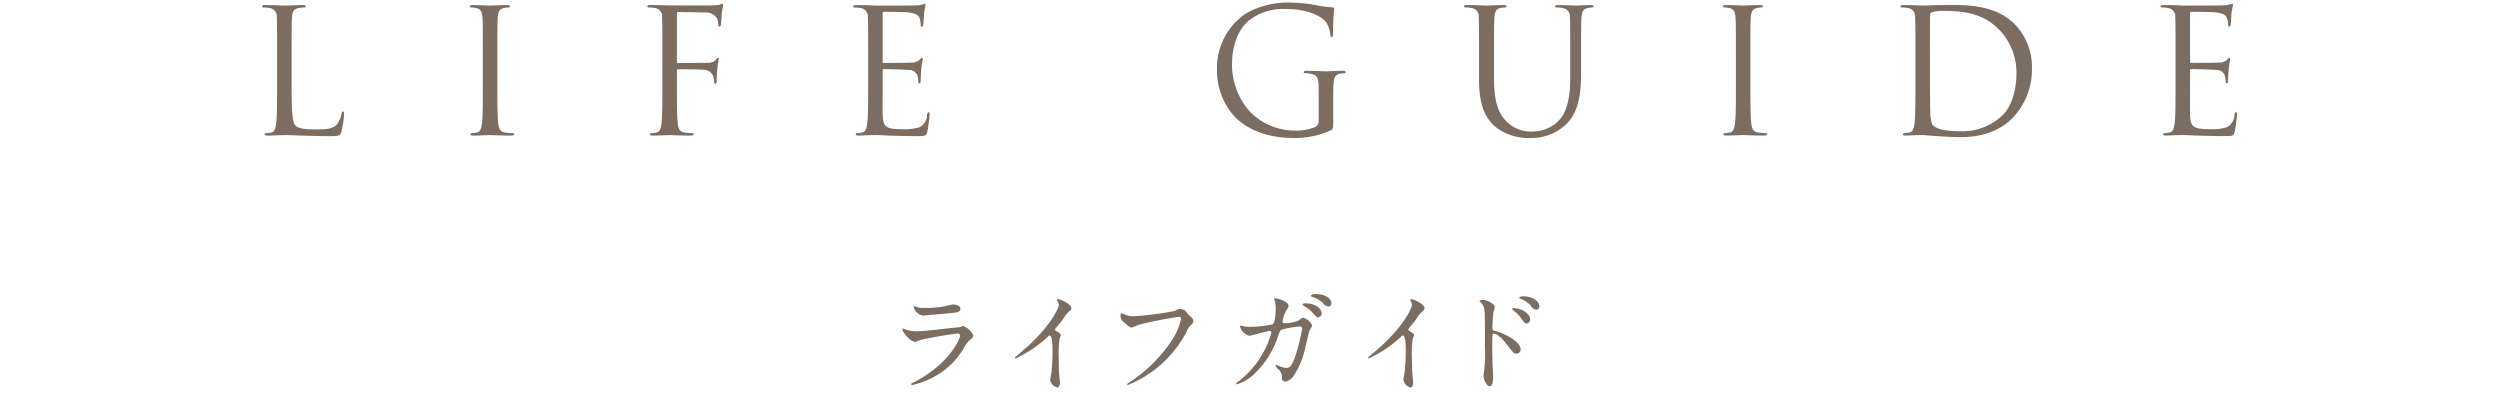 <svg id="_02_ttl_sp.svg" data-name="02/ttl_sp.svg" xmlns="http://www.w3.org/2000/svg" width="420" height="66" viewBox="0 0 420 66">
  <defs>
    <style>
      .cls-1 {
        fill: #928173;
        opacity: 0;
      }

      .cls-2 {
        fill: #7b6d62;
        fill-rule: evenodd;
      }
    </style>
  </defs>
  <rect id="長方形_18" data-name="長方形 18" class="cls-1" width="420" height="66"/>
  <path id="LIFE_GUIDE" data-name="LIFE GUIDE" class="cls-2" d="M1975.99,253.263c0-4.525,0-5.337.06-6.265,0.06-1.016.29-1.509,1.13-1.654a6.785,6.785,0,0,1,.96-0.087,0.2,0.2,0,0,0,.23-0.174c0-.174-0.15-0.232-0.46-0.232-0.87,0-2.99.087-3.14,0.087s-1.97-.087-3.27-0.087c-0.32,0-.47.058-0.47,0.232a0.2,0.2,0,0,0,.23.174,5.46,5.46,0,0,1,.99.087A1.426,1.426,0,0,1,1973.5,247c0.05,0.928.05,1.74,0.05,6.265v5.1c0,2.785,0,5.077-.14,6.3-0.12.841-.26,1.479-0.84,1.595a4.477,4.477,0,0,1-.87.116c-0.18,0-.23.087-0.23,0.174,0,0.174.14,0.232,0.46,0.232,0.44,0,1.07-.028,1.65-0.058,0.58,0,1.08-.029,1.19-0.029,0.84,0,1.74.029,2.96,0.087,1.22,0.029,2.73.087,4.82,0.087,1.53,0,1.62-.115,1.82-0.783a17.72,17.72,0,0,0,.44-2.9c0-.319-0.03-0.435-0.17-0.435-0.18,0-.24.145-0.27,0.377a3.922,3.922,0,0,1-.75,1.741c-0.7.841-1.97,0.87-3.51,0.87-2.26,0-3.02-.2-3.48-0.667-0.52-.522-0.64-2.379-0.64-6.643v-5.163Zm34.57,0c0-4.525,0-5.337.06-6.265,0.06-1.016.29-1.509,1.07-1.654a4.3,4.3,0,0,1,.73-0.087,0.2,0.2,0,0,0,.23-0.174c0-.174-0.15-0.232-0.47-0.232-0.87,0-2.69.087-2.84,0.087s-1.97-.087-2.93-0.087c-0.32,0-.46.058-0.46,0.232a0.2,0.2,0,0,0,.23.174,3.838,3.838,0,0,1,.9.116c0.64,0.145.93,0.638,0.98,1.625,0.06,0.928.06,1.74,0.06,6.265v5.1c0,2.785,0,5.077-.14,6.3-0.12.841-.26,1.479-0.84,1.595a4.477,4.477,0,0,1-.87.116,0.193,0.193,0,0,0-.24.174c0,0.174.15,0.232,0.47,0.232,0.87,0,2.7-.087,2.84-0.087s1.97,0.087,3.57.087c0.32,0,.46-0.087.46-0.232a0.189,0.189,0,0,0-.23-0.174,12.449,12.449,0,0,1-1.3-.116c-0.87-.116-1.05-0.754-1.14-1.595-0.14-1.218-.14-3.51-0.14-6.3v-5.1Zm27.72,5.1c0,2.785,0,5.077-.14,6.3-0.12.841-.26,1.479-0.84,1.595a4.581,4.581,0,0,1-.87.116,0.193,0.193,0,0,0-.24.174c0,0.174.15,0.232,0.47,0.232,0.87,0,2.7-.087,2.84-0.087s1.97,0.087,3.57.087c0.32,0,.46-0.087.46-0.232a0.189,0.189,0,0,0-.23-0.174,12.851,12.851,0,0,1-1.31-.116c-0.87-.116-1.04-0.754-1.13-1.595-0.14-1.218-.14-3.51-0.14-6.3V255.9c0-.2.06-0.261,0.2-0.261,0.49,0,3.66,0,4.38.086a1.75,1.75,0,0,1,1.51,1.045,4.178,4.178,0,0,1,.17,1.044,0.219,0.219,0,0,0,.21.261c0.2,0,.2-0.29.2-0.551,0-.2.06-1.363,0.12-1.943,0.08-.958.23-1.451,0.23-1.625,0-.145-0.03-0.232-0.15-0.232a0.617,0.617,0,0,0-.32.29,1.539,1.539,0,0,1-1.33.522c-0.41.029-.81,0.029-1.31,0.029l-3.71.029c-0.17,0-.2-0.087-0.2-0.26V246.33c0-.232.09-0.319,0.26-0.319l4.47,0.087a2.2,2.2,0,0,1,1.97.929,3.2,3.2,0,0,1,.26,1.1c0,0.2.06,0.348,0.2,0.348a0.323,0.323,0,0,0,.24-0.319c0.05-.348.11-1.624,0.14-1.915,0.09-.812.23-1.16,0.23-1.363a0.218,0.218,0,0,0-.17-0.261,2.176,2.176,0,0,0-.41.174,6.281,6.281,0,0,1-1.27.116c-0.67.029-6.56,0-7.14,0l-1.19-.029c-0.64-.029-1.42-0.029-2.09-0.029-0.32,0-.46.058-0.46,0.232a0.2,0.2,0,0,0,.23.174,5.541,5.541,0,0,1,.99.087,1.419,1.419,0,0,1,1.24,1.654c0.06,0.928.06,1.74,0.06,6.265v5.1Zm34.57,0c0,2.785,0,5.077-.14,6.3-0.12.841-.27,1.479-0.85,1.595a4.477,4.477,0,0,1-.87.116,0.189,0.189,0,0,0-.23.174c0,0.174.15,0.232,0.47,0.232,0.43,0,1.1-.058,1.68-0.058,0.61-.029,1.1-0.029,1.16-0.029,0.43,0,1.13.029,2.26,0.087,1.13,0.029,2.73.087,4.9,0.087,1.13,0,1.37,0,1.57-.754,0.14-.609.38-2.582,0.38-2.814,0-.2,0-0.435-0.18-0.435-0.14,0-.2.116-0.26,0.435a2.317,2.317,0,0,1-1.3,2.089,8.353,8.353,0,0,1-2.79.319c-2.84,0-3.28-.377-3.36-2.379-0.03-.609,0-3.974,0-4.96v-2.552a0.178,0.178,0,0,1,.2-0.2c0.49,0,3.36.057,4.15,0.145a1.438,1.438,0,0,1,1.51,1.015,3.114,3.114,0,0,1,.11.957,0.219,0.219,0,0,0,.21.261c0.2,0,.2-0.319.2-0.551,0-.2.06-1.276,0.11-1.856,0.09-.958.24-1.451,0.24-1.625s-0.06-.232-0.15-0.232a0.893,0.893,0,0,0-.43.377,1.979,1.979,0,0,1-1.37.406c-0.66.058-4.23,0.058-4.61,0.058-0.14,0-.17-0.086-0.17-0.29v-8.006c0-.2.05-0.29,0.17-0.29,0.32,0,3.48.029,3.97,0.087,1.57,0.174,1.86.522,2.06,0.986a3.019,3.019,0,0,1,.18,1.045c0,0.232.06,0.377,0.23,0.377a0.331,0.331,0,0,0,.2-0.319c0.06-.348.12-1.624,0.15-1.915,0.09-.812.23-1.16,0.23-1.363,0-.145-0.03-0.261-0.12-0.261a2.218,2.218,0,0,0-.4.145,7.767,7.767,0,0,1-1.25.145c-0.67.029-6.44,0.029-6.64,0.029l-1.19-.058c-0.64-.029-1.42-0.029-2.09-0.029-0.32,0-.46.058-0.46,0.232a0.2,0.2,0,0,0,.23.174,5.349,5.349,0,0,1,.98.087,1.426,1.426,0,0,1,1.25,1.654c0.06,0.928.06,1.74,0.06,6.265v5.1Zm75.69,5.946a1.049,1.049,0,0,1-.58,1.016,7.887,7.887,0,0,1-3.3.609,10.552,10.552,0,0,1-7.6-3.1,11.8,11.8,0,0,1-3.08-8.034c0-3.395,1.19-6.034,2.87-7.369a9.28,9.28,0,0,1,6.21-1.914c3.74,0,6.09,1.247,6.82,2.35a4.546,4.546,0,0,1,.61,1.914c0.03,0.261.05,0.435,0.2,0.435,0.2,0,.26-0.145.26-0.609a37.281,37.281,0,0,1,.2-4.119c0-.116-0.05-0.232-0.34-0.261a14.267,14.267,0,0,1-2.35-.29,24.948,24.948,0,0,0-4.44-.493,14.247,14.247,0,0,0-7.72,1.827,11,11,0,0,0-4.84,9.544,11.321,11.321,0,0,0,3.45,8.267c3.22,2.813,7.34,3.1,9.54,3.1a14.3,14.3,0,0,0,6.15-1.305c0.35-.2.38-0.261,0.38-1.567v-3.248c0-1.219,0-2.088.06-3.017,0.06-1.015.29-1.508,1.07-1.653a4.2,4.2,0,0,1,.73-0.087,0.2,0.2,0,0,0,.23-0.174c0-.174-0.15-0.232-0.47-0.232-0.87,0-2.69.087-2.84,0.087s-1.97-.087-3.28-0.087c-0.32,0-.46.058-0.46,0.232a0.2,0.2,0,0,0,.23.174,5.372,5.372,0,0,1,.99.087c1.16,0.319,1.3.638,1.3,2.987v4.931Zm26.94-6.816c0,4.235,1.1,6.266,2.52,7.629a8.91,8.91,0,0,0,5.98,2.059,8.476,8.476,0,0,0,5.97-2.146c2.33-2.06,2.67-5.541,2.67-8.673v-3.1c0-4.525,0-5.337.06-6.265,0.06-1.016.29-1.48,1.07-1.654a4.415,4.415,0,0,1,.73-0.087,0.2,0.2,0,0,0,.23-0.174c0-.174-0.14-0.232-0.46-0.232-0.87,0-2.24.087-2.44,0.087-0.17,0-1.77-.087-3.07-0.087-0.32,0-.47.058-0.47,0.232a0.2,0.2,0,0,0,.23.174,5.38,5.38,0,0,1,.99.087,1.426,1.426,0,0,1,1.25,1.654c0.06,0.928.06,1.74,0.06,6.265v3.626c0,2.988-.35,5.453-1.69,7.106a6.075,6.075,0,0,1-4.55,2.089,5.676,5.676,0,0,1-4.38-1.6c-1.25-1.189-2.18-2.987-2.18-7.164v-4.061c0-4.525,0-5.337.06-6.265,0.06-1.016.29-1.538,1.07-1.654a4.415,4.415,0,0,1,.73-0.087,0.2,0.2,0,0,0,.23-0.174c0-.174-0.14-0.232-0.46-0.232-0.87,0-2.61.087-2.87,0.087s-2.03-.087-3.34-0.087c-0.32,0-.46.058-0.46,0.232a0.2,0.2,0,0,0,.23.174,5.349,5.349,0,0,1,.98.087,1.426,1.426,0,0,1,1.25,1.654c0.06,0.928.06,1.74,0.06,6.265V257.5Zm45.59-4.235c0-4.525,0-5.337.06-6.265,0.05-1.016.29-1.509,1.07-1.654a4.3,4.3,0,0,1,.73-0.087,0.2,0.2,0,0,0,.23-0.174c0-.174-0.15-0.232-0.47-0.232-0.87,0-2.69.087-2.84,0.087s-1.97-.087-2.93-0.087c-0.32,0-.46.058-0.46,0.232a0.2,0.2,0,0,0,.23.174,3.838,3.838,0,0,1,.9.116c0.64,0.145.93,0.638,0.98,1.625,0.06,0.928.06,1.74,0.06,6.265v5.1c0,2.785,0,5.077-.14,6.3-0.12.841-.26,1.479-0.84,1.595a4.581,4.581,0,0,1-.87.116,0.193,0.193,0,0,0-.24.174c0,0.174.15,0.232,0.47,0.232,0.87,0,2.7-.087,2.84-0.087s1.97,0.087,3.57.087c0.32,0,.46-0.087.46-0.232a0.189,0.189,0,0,0-.23-0.174,12.449,12.449,0,0,1-1.3-.116c-0.88-.116-1.05-0.754-1.14-1.595-0.14-1.218-.14-3.51-0.14-6.3v-5.1Zm27.72,5.1c0,2.785,0,5.077-.14,6.3-0.12.841-.26,1.479-0.84,1.595a4.581,4.581,0,0,1-.87.116,0.193,0.193,0,0,0-.24.174c0,0.174.15,0.232,0.47,0.232,0.43,0,1.1-.058,1.68-0.058,0.61-.029,1.1-0.029,1.16-0.029,0.15,0,1.13.087,2.41,0.174,1.24,0.087,2.78.174,4.03,0.174,4.93,0,7.54-2.03,8.79-3.335a11.88,11.88,0,0,0,3.13-8.181,10.363,10.363,0,0,0-2.81-7.367c-3.45-3.568-8.76-3.307-11.63-3.307-1.74,0-3.57.087-3.92,0.087-0.15,0-1.97-.087-3.28-0.087-0.32,0-.46.058-0.46,0.232a0.2,0.2,0,0,0,.23.174,5.541,5.541,0,0,1,.99.087,1.419,1.419,0,0,1,1.24,1.654c0.06,0.928.06,1.74,0.06,6.265v5.1Zm2.44-5.569c0-2.234,0-5.192.03-6.179a0.516,0.516,0,0,1,.35-0.579,7.63,7.63,0,0,1,1.88-.2c3.45,0,6.76.406,9.49,3.278a10.375,10.375,0,0,1,2.78,7.31c0,2.669-.81,5.453-2.32,6.932a9.735,9.735,0,0,1-6.9,2.7c-3.43,0-4.56-.609-4.93-1.16a6.168,6.168,0,0,1-.32-2.2c-0.03-.551-0.06-3.219-0.06-6.294v-3.6Zm41.26,5.569c0,2.785,0,5.077-.14,6.3-0.12.841-.26,1.479-0.84,1.595a4.477,4.477,0,0,1-.87.116c-0.18,0-.23.087-0.23,0.174,0,0.174.14,0.232,0.46,0.232,0.44,0,1.1-.058,1.68-0.058,0.61-.029,1.1-0.029,1.16-0.029,0.44,0,1.13.029,2.27,0.087,1.13,0.029,2.72.087,4.9,0.087,1.13,0,1.36,0,1.56-.754a27.092,27.092,0,0,0,.38-2.814c0-.2,0-0.435-0.17-0.435-0.15,0-.21.116-0.26,0.435a2.341,2.341,0,0,1-1.31,2.089,8.294,8.294,0,0,1-2.78.319c-2.85,0-3.28-.377-3.37-2.379-0.03-.609,0-3.974,0-4.96v-2.552a0.183,0.183,0,0,1,.2-0.2c0.5,0,3.37.057,4.15,0.145a1.438,1.438,0,0,1,1.51,1.015,2.867,2.867,0,0,1,.12.957,0.212,0.212,0,0,0,.2.261c0.2,0,.2-0.319.2-0.551,0-.2.06-1.276,0.12-1.856,0.09-.958.23-1.451,0.23-1.625s-0.06-.232-0.14-0.232a0.861,0.861,0,0,0-.44.377,1.949,1.949,0,0,1-1.36.406c-0.67.058-4.24,0.058-4.61,0.058-0.15,0-.18-0.086-0.18-0.29v-8.006c0-.2.06-0.29,0.18-0.29,0.31,0,3.48.029,3.97,0.087,1.57,0.174,1.86.522,2.06,0.986a3.225,3.225,0,0,1,.17,1.045c0,0.232.06,0.377,0.23,0.377a0.338,0.338,0,0,0,.21-0.319c0.06-.348.11-1.624,0.14-1.915,0.09-.812.24-1.16,0.24-1.363,0-.145-0.03-0.261-0.12-0.261a2.31,2.31,0,0,0-.41.145,7.608,7.608,0,0,1-1.24.145c-0.67.029-6.44,0.029-6.65,0.029l-1.19-.058c-0.63-.029-1.42-0.029-2.08-0.029-0.32,0-.47.058-0.47,0.232a0.2,0.2,0,0,0,.23.174,5.46,5.46,0,0,1,.99.087,1.426,1.426,0,0,1,1.25,1.654c0.05,0.928.05,1.74,0.05,6.265v5.1Z" transform="translate(-1927 -244)"/>
  <path id="ライフガイド" class="cls-2" d="M2080.6,295.453a0.109,0.109,0,0,0-.12.132,2,2,0,0,0,1.58,1.425c0.13,0,4.22-.361,4.52-0.4,1.1-.095,1.77-0.152,1.77-0.741,0-.551-0.84-0.722-1.16-0.722-0.27,0-1.58.323-1.86,0.38a18.247,18.247,0,0,1-3.04.209,4.661,4.661,0,0,1-1.01-.076C2081.16,295.642,2080.71,295.453,2080.6,295.453Zm-0.48,12.974a0.2,0.2,0,0,0-.04.115,0.152,0.152,0,0,0,.17.151,13.6,13.6,0,0,0,3.37-1.234,12.622,12.622,0,0,0,5.35-5.073,5.522,5.522,0,0,1,1.03-1.348,0.835,0.835,0,0,0,.51-0.723,3.33,3.33,0,0,0-1.67-1.557,3.029,3.029,0,0,0-.55.208c-0.02,0-1.27.115-1.31,0.115-0.7.076-4.49,0.569-6.04,0.569a5.339,5.339,0,0,1-1.88-.322,2.648,2.648,0,0,0-.35-0.152,0.106,0.106,0,0,0-.11.1c0,0.531,1.35,2.165,2.17,2.165a8.273,8.273,0,0,0,.87-0.322c0.84-.247,5.6-1.083,6.25-1.083a0.341,0.341,0,0,1,.4.36c0,0.4-1.56,4.5-7.49,7.694C2080.69,308.142,2080.16,308.389,2080.12,308.427Zm24.11-9.119c0.36-.455.97-1.139,1.29-1.595a5.6,5.6,0,0,1,1.29-1.558,0.471,0.471,0,0,0,.18-0.38c0-.722-1.92-1.52-2.21-1.52a0.192,0.192,0,0,0-.19.152c0,0.039.12,0.266,0.13,0.3a1.035,1.035,0,0,1,.16.532c0,0.532-1.49,3.762-5.97,7.6-0.3.266-.83,0.7-1.33,1.14a0.169,0.169,0,0,0-.06.133,0.1,0.1,0,0,0,.1.114,20.887,20.887,0,0,0,5.39-3.628,0.571,0.571,0,0,1,.33-0.228c0.49,0,.49,1.994.49,2.678a34.418,34.418,0,0,1-.19,3.5c-0.02.189-.21,1.025-0.21,1.215a1.568,1.568,0,0,0,1.18,1.33c0.46,0,.46-0.646.46-0.836,0-.247-0.12-1.349-0.14-1.576-0.03-.741-0.05-1.767-0.05-2.28a18.163,18.163,0,0,1,.11-3.362c0.02-.115.23-0.647,0.23-0.76,0-.171-0.08-0.247-0.82-0.7A0.311,0.311,0,0,1,2104.23,299.308Zm11.08-2.7a1.879,1.879,0,0,0-.06.437,1.206,1.206,0,0,0,.55,1.064c0.99,0.912,1.12.912,1.37,0.912a5.509,5.509,0,0,0,.99-0.418,63.232,63.232,0,0,1,6.84-1.368,0.368,0.368,0,0,1,.42.342,10.906,10.906,0,0,1-1.3,3.211,24.658,24.658,0,0,1-7.5,7.522,0.4,0.4,0,0,0-.25.247,0.13,0.13,0,0,0,.14.114,19.317,19.317,0,0,0,9.8-8.853,3.178,3.178,0,0,1,.74-1.2,0.934,0.934,0,0,0,.44-0.684c0-.266-0.12-0.475-0.97-1.235a1.381,1.381,0,0,0-2.11-.475,49.25,49.25,0,0,1-7.16.912,4.67,4.67,0,0,1-1.58-.418A1.29,1.29,0,0,0,2115.31,296.611Zm27.64,1.69c-0.34,0-.47,0-0.47-0.284a4.441,4.441,0,0,1,.68-1.938,1.491,1.491,0,0,0,.32-0.722c0-.569-1.55-1.216-2.14-1.216-0.08,0-.29,0-0.29.134,0,0.056.14,0.36,0.15,0.418a6.248,6.248,0,0,1,.12,1.215c0,0.551-.06,2.375-0.57,2.6a19.233,19.233,0,0,1-3.78.4,5.079,5.079,0,0,1-1.08-.1,3.068,3.068,0,0,0-.46-0.1c-0.11,0-.11.076-0.11,0.153a2.191,2.191,0,0,0,1.63,1.558c0.13,0,2.83-.8,3.38-0.8a0.231,0.231,0,0,1,.27.247,15.574,15.574,0,0,1-5.55,8.226,0.7,0.7,0,0,0-.38.362,0.126,0.126,0,0,0,.13.113,7.266,7.266,0,0,0,2.68-1.52,15.287,15.287,0,0,0,4.24-6.573,3.534,3.534,0,0,1,.47-1.044,14.384,14.384,0,0,1,3.18-.57c0.17,0,.38,0,0.38.4a32.332,32.332,0,0,1-1.28,5.015c-0.4.988-.7,1.538-1.37,1.538a2.732,2.732,0,0,1-.7-0.132,8.992,8.992,0,0,0-1.02-.361,0.078,0.078,0,0,0-.1.076,1.468,1.468,0,0,0,.53.684,1.706,1.706,0,0,1,.53,1.557,0.61,0.61,0,0,0,.69.476,2.466,2.466,0,0,0,1.35-1.046,13.747,13.747,0,0,0,1.97-4.958c0.1-.4.59-2.47,0.63-2.565a4.968,4.968,0,0,0,.48-0.836,2.335,2.335,0,0,0-1.54-1.329,1,1,0,0,0-.61.4A6.3,6.3,0,0,1,2142.95,298.3Zm4.96-4.9a0.874,0.874,0,0,0-.68.266,0.269,0.269,0,0,0,.24.209,4.6,4.6,0,0,1,1.73.969,1.312,1.312,0,0,0,.99.665,0.534,0.534,0,0,0,.48-0.57C2150.67,294.426,2150.11,293.4,2147.91,293.4Zm-1.77,1.577a0.342,0.342,0,0,0-.32.171,0.667,0.667,0,0,0,.29.285,5.752,5.752,0,0,1,1.38,1.083c0.61,0.7.76,0.8,1.01,0.8a0.7,0.7,0,0,0,.55-0.741,1.619,1.619,0,0,0-.8-1.1A3.451,3.451,0,0,0,2146.14,294.977Zm17.43,4.331c0.36-.455.97-1.139,1.29-1.595a5.429,5.429,0,0,1,1.29-1.558,0.467,0.467,0,0,0,.17-0.38c0-.722-1.92-1.52-2.2-1.52a0.184,0.184,0,0,0-.19.152,1.943,1.943,0,0,0,.13.3,1.023,1.023,0,0,1,.15.532c0,0.532-1.48,3.762-5.96,7.6-0.31.266-.84,0.7-1.33,1.14a0.169,0.169,0,0,0-.06.133,0.1,0.1,0,0,0,.1.114,20.887,20.887,0,0,0,5.39-3.628,0.544,0.544,0,0,1,.33-0.228c0.49,0,.49,1.994.49,2.678,0,1.007-.08,2.47-0.19,3.5-0.02.189-.21,1.025-0.21,1.215a1.568,1.568,0,0,0,1.18,1.33c0.45,0,.45-0.646.45-0.836,0-.247-0.11-1.349-0.13-1.576-0.04-.741-0.06-1.767-0.06-2.28a17.412,17.412,0,0,1,.12-3.362c0.02-.115.23-0.647,0.23-0.76,0-.171-0.08-0.247-0.82-0.7A0.311,0.311,0,0,1,2163.57,299.308Zm11.97-4.749a0.138,0.138,0,0,0,.04.076,2.114,2.114,0,0,1,.66.874c0.23,0.608.23,1.026,0.23,6.649a25.288,25.288,0,0,1-.17,4.407c0,0.076-.08.476-0.08,0.552,0,0.494.48,1.785,1.07,1.785,0.55,0,.55-1.272.55-1.729,0-.285-0.02-0.76-0.04-0.968-0.08-1.71-.1-2.717-0.1-4.731,0-1.406.06-1.406,0.27-1.406,0.59,0,1.48.912,2.01,1.6,1.31,1.691,1.33,1.729,1.79,1.729a0.664,0.664,0,0,0,.7-0.665c0-1.406-2.9-2.792-4.12-3.078-0.53-.113-0.63-0.19-0.63-0.589a25.63,25.63,0,0,1,.19-2.659c0.02-.114.21-0.665,0.21-0.8,0-.608-1.37-1.216-2.05-1.216A0.767,0.767,0,0,0,2175.54,294.559Zm7.43-.778c-0.5,0-.73.113-0.73,0.228a0.348,0.348,0,0,0,.25.208,4.842,4.842,0,0,1,1.64,1.083,1.342,1.342,0,0,0,.98.741,0.551,0.551,0,0,0,.5-0.57C2185.61,294.54,2184.33,293.781,2182.97,293.781Zm-1.6,1.994a0.308,0.308,0,0,0-.34.133,0.823,0.823,0,0,0,.26.3,5.166,5.166,0,0,1,1.24,1.235c0.49,0.722.66,0.912,0.95,0.912a0.727,0.727,0,0,0,.59-0.722C2184.07,296.782,2182.72,295.775,2181.37,295.775Z" transform="translate(-1927 -244)"/>
</svg>
